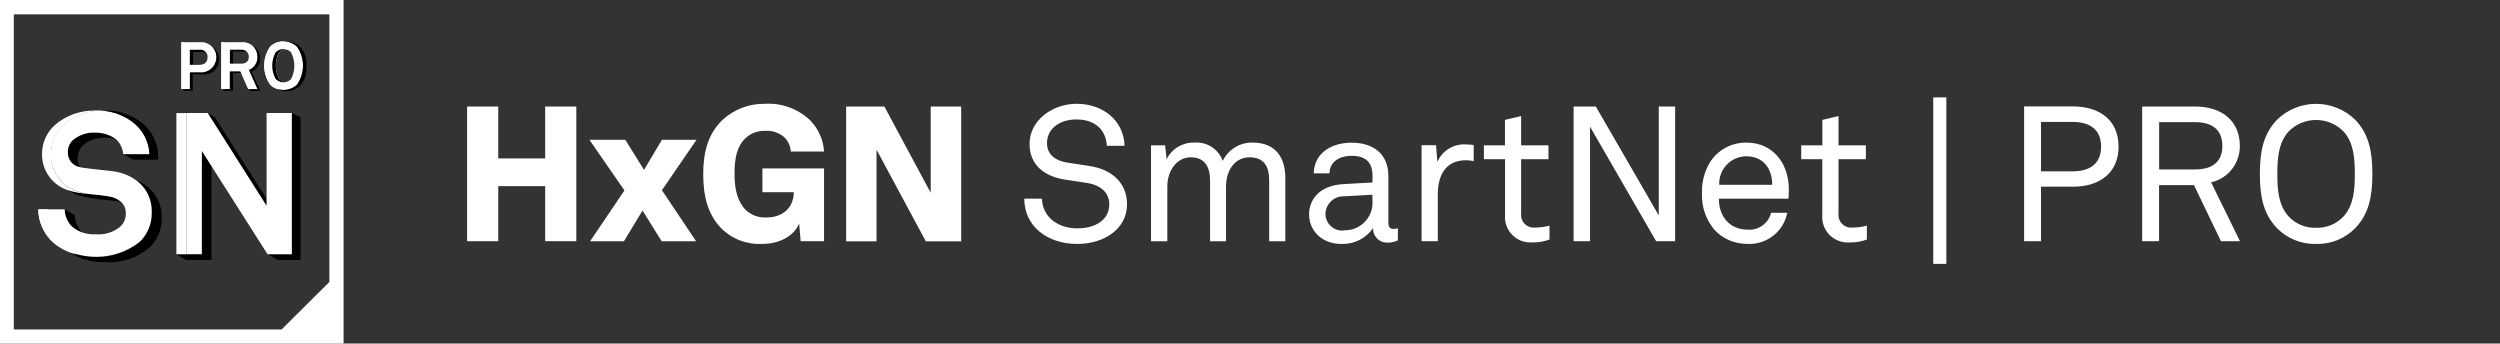 <?xml version="1.0" encoding="UTF-8"?><svg id="Layer_1" xmlns="http://www.w3.org/2000/svg" viewBox="0 0 342 47"><rect x="0" y="0" width="342" height="47" fill="#333333" stroke="none"/><defs><style>.cls-1,.cls-2,.cls-3,.cls-4{stroke-width:0px;}.cls-2{fill:#25b9dd;}.cls-3{fill:#fff;}.cls-4{fill:#007e9e;}</style></defs><g id="hxgn_smartnet_pro"><path id="Path_203" class="cls-3" d="m63.9,14.57v18.43h4.26v-7.54h6.42v7.54h4.26V14.57h-4.26v7.1h-6.42v-7.1h-4.26Zm21.53,11.47l-4.71,6.97h4.63l2.55-4.21,2.62,4.21h4.71l-4.68-6.99,4.73-6.89h-4.73l-2.45,4.11-2.55-4.11h-4.91l4.78,6.92Zm18.85,7.33c2.78,0,4.55-1.46,5.04-2.81l.21,2.44h3.2v-9.96h-8.43v3.25h4.29v.05c-.03,2-1.43,3.41-3.74,3.41-1.04.06-2.05-.3-2.81-1.01-1.14-1.12-1.56-2.81-1.56-4.94s.31-3.72,1.46-4.86c.76-.73,1.79-1.1,2.83-1.04.9-.05,1.78.25,2.47.83.57.52.9,1.24.94,2h4.55c-.1-1.59-.76-3.09-1.87-4.24-1.66-1.6-3.91-2.43-6.21-2.29-2.15-.04-4.24.75-5.82,2.21-1.98,1.9-2.63,4.45-2.63,7.38s.57,5.46,2.44,7.41c1.48,1.5,3.54,2.28,5.64,2.16Zm23.04-18.8v11.8l-6.34-11.8h-5.23v18.44h4.16v-12.53l6.74,12.53h4.84V14.57h-4.16Zm20.07,18.8c3.67,0,6.79-2.08,6.79-5.41,0-2.91-2.05-4.78-5.12-5.25l-3.07-.47c-1.38-.21-2.76-.94-2.76-2.65,0-2,1.74-3.25,4.03-3.25,2.5,0,4.03,1.38,4.16,3.61h2.42c-.1-3.46-2.96-5.75-6.55-5.75-3.38,0-6.45,2.31-6.45,5.49,0,2.94,2.11,4.47,4.91,4.89l2.91.44c2.16.34,3.09,1.53,3.09,2.94,0,2.08-1.85,3.28-4.37,3.28-2.73,0-4.78-1.61-4.84-4.06h-2.42c0,3.72,3.09,6.19,7.25,6.19Zm10.09-.36h2.21v-7.51c0-2.13,1.27-3.98,3.22-3.98s2.63,1.38,2.63,3.2v8.29h2.18v-7.51c0-2.21,1.22-3.98,3.22-3.98s2.68,1.3,2.68,3.12v8.37h2.21v-8.66c0-2.91-1.43-4.84-4.45-4.84-1.74-.05-3.35.93-4.11,2.5-.59-1.63-2.2-2.66-3.93-2.5-1.59-.04-3.06.85-3.75,2.29l-.2-1.92h-1.93v13.13Zm26.1.36c1.7.05,3.31-.78,4.26-2.18-.06,1.04.74,1.94,1.78,2,.05,0,.1,0,.15,0,.5.02,1-.09,1.46-.31v-1.64c-.19.04-.38.07-.57.08-.44,0-.73-.18-.73-.88v-6.37c0-2.94-1.98-4.55-5.04-4.55-2.86,0-5.12,1.51-5.17,4.19h2.16c0-1.48,1.22-2.39,3.02-2.39,1.9,0,2.86.86,2.86,2.73v.91l-4,.23c-3.59.21-4.68,2.44-4.68,4.13,0,2.03,1.51,4.06,4.52,4.06h0Zm.34-1.85c-1.25.17-2.4-.7-2.58-1.95-.01-.1-.02-.21-.02-.32.04-1.36,1.18-2.44,2.54-2.4.03,0,.06,0,.09,0l3.8-.21v.78c.17,2.07-1.37,3.9-3.44,4.07-.13.01-.25.01-.38.01h0Zm10.56,1.48h2.21v-6.37c0-2.55.99-4.71,3.87-4.71.35,0,.7.04,1.04.13v-2.21c-.34-.05-.69-.08-1.04-.08-1.68-.12-3.26.84-3.93,2.39l-.18-2.29h-1.98v13.13Zm15.18.16c.79.02,1.57-.12,2.31-.39v-1.9c-.64.17-1.29.26-1.95.26-.95.12-1.81-.56-1.93-1.51-.02-.15-.02-.31,0-.46v-7.38h3.74v-1.9h-3.74v-4l-2.21.52v3.48h-2.88v1.9h2.89v7.64c-.15,1.92,1.28,3.59,3.2,3.74.19.01.38.01.57,0Zm17.26-18.59v14.9l-8.61-14.9h-3.04v18.43h2.24v-15.68l9.05,15.68h2.6V14.57h-2.24Zm12.17,18.8c2.61.11,4.9-1.7,5.41-4.26h-2.21c-.36,1.43-1.7,2.41-3.17,2.31-2.5,0-3.98-1.79-3.98-4.24h9.52c.04-.44.06-.88.05-1.33,0-3.48-2.18-6.34-5.77-6.34-2.06-.04-4,1.02-5.07,2.78-.74,1.28-1.1,2.74-1.04,4.21-.06,1.78.53,3.51,1.66,4.89,1.17,1.29,2.85,2.01,4.6,1.97h0Zm-3.9-8.09c-.09-2.06,1.5-3.8,3.55-3.9.05,0,.09,0,.14,0,2.31,0,3.56,1.64,3.56,3.9h-7.25Zm17.89,7.88c.79.02,1.57-.12,2.31-.39v-1.9c-.64.17-1.29.26-1.95.26-.95.12-1.81-.56-1.93-1.51-.02-.15-.02-.31,0-.46v-7.38h3.74v-1.9h-3.74v-4l-2.21.52v3.48h-2.89v1.9h2.88v7.64c-.15,1.92,1.28,3.59,3.2,3.74.19.02.38.01.58,0h0Zm11.39-19.84v22.78h1.79V13.32h-1.79Zm12.43,1.25v18.43h2.31v-7.46h4.37c3.77,0,6.24-1.98,6.24-5.49s-2.47-5.49-6.24-5.49h-6.68Zm6.63,8.87h-4.32v-6.76h4.32c2.47,0,3.9,1.12,3.9,3.38s-1.43,3.38-3.9,3.38Zm9.52-8.87v18.43h2.31v-7.67h4.78l3.69,7.67h2.6l-3.95-8.06c2.33-.52,3.96-2.61,3.93-4.99,0-3.35-2.39-5.38-6.14-5.38h-7.23Zm7.23,8.61h-4.91v-6.47h4.91c2.18,0,3.74.91,3.74,3.25s-1.56,3.22-3.74,3.22Zm16.56,10.19c2.01.06,3.95-.72,5.36-2.16,1.9-1.98,2.34-4.42,2.34-7.41s-.44-5.43-2.34-7.41c-2.98-2.91-7.74-2.91-10.71,0-1.9,1.98-2.34,4.42-2.34,7.41s.44,5.43,2.34,7.41c1.41,1.43,3.35,2.22,5.36,2.16Zm0-2.21c-1.42.05-2.8-.52-3.77-1.56-1.4-1.56-1.53-3.72-1.53-5.8s.13-4.24,1.53-5.8c2.04-2.08,5.38-2.12,7.46-.08.03.03.05.05.08.08,1.4,1.56,1.53,3.72,1.53,5.8s-.13,4.24-1.53,5.8c-.97,1.04-2.35,1.61-3.77,1.56Z"/><g id="sn_pro_ico"><g id="Group_97"><path id="Path_93" class="cls-3" d="m1.89,1.96h43.17v36.61l-6.54,6.5H1.89V1.96ZM0,47h47V0H0v47Z"/><g id="Group_87"><g id="Group_98"><path id="Path_94" class="cls-1" d="m18.59,24.65c1.41,1,2.23,2.65,2.17,4.38.05,1.51-.54,2.97-1.61,4.03-1.68,1.46-3.87,2.2-6.1,2.07-1.21.01-2.42-.2-3.55-.63l-.16-.06c1.51.98,3.28,1.48,5.08,1.43,2.23.13,4.42-.61,6.1-2.07,1.07-1.06,1.66-2.52,1.61-4.03.05-2.29-1.38-4.36-3.54-5.12"/><path id="Path_95" class="cls-1" d="m21.63,21.84l-1.16-.74h-3.59l1.35.74h3.4Z"/><path id="Path_96" class="cls-1" d="m11.23,31.76c-.63-.63-1-1.48-1.01-2.37h0l-1.36-.74c0,.25.03.5.09.74h0c.15.61.47,1.18.92,1.62.4.38.89.66,1.43.8-.02-.02-.04-.04-.06-.06"/><path id="Path_97" class="cls-1" d="m16.59,27.64c-.18-.04-.45-.09-.5-.1-.26-.04-2.1-.24-2.33-.26-.12-.01-3.05-.3-4.04-1.04-.05-.04-.12-.07-.18-.11l-.06-.04-.05-.04c.4.13.8.23,1.21.3,1.28.22,2.97.27,4.28.52.62.09,1.2.36,1.67.77"/><path id="Path_98" class="cls-1" d="m15.8,19c-.42-.11-.84-.16-1.27-.16-1.18-.07-2.35.32-3.25,1.1-.5.59-.74,1.36-.64,2.12.04.3.16.59.34.84-1-.15-1.73-1.03-1.69-2.04-.01-.61.22-1.2.65-1.63.86-.75,1.99-1.13,3.13-1.06.97,0,1.93.29,2.73.84"/><path id="Path_99" class="cls-3" d="m20.75,29.03c.05,1.51-.54,2.97-1.61,4.03-3.48,2.73-8.36,2.77-11.88.08-1.27-1.15-2-2.79-2.01-4.5h3.6c.01.89.37,1.74,1.01,2.37.91.75,2.07,1.12,3.24,1.04,1.21.1,2.41-.27,3.35-1.04.51-.48.79-1.15.76-1.85.02-.57-.21-1.13-.62-1.52-.47-.41-1.05-.68-1.67-.77-1.31-.24-3-.3-4.28-.52-.41-.07-.82-.17-1.21-.3h0s-.04-.03-.06-.04c.43.15.88.27,1.33.34.49.08,1.05.14,1.62.2-.16-.02-.31-.05-.46-.07-.25-.04-.5-.09-.74-.16h0c-2.49-.52-4.24-2.76-4.16-5.3.02-1.46.63-2.85,1.69-3.86,1.4-1.26,3.19-1.98,5.07-2.05,1.75.06,3.44.72,4.77,1.86,1.18,1.05,1.89,2.53,1.96,4.11h-3.6c-.06-.71-.35-1.39-.85-1.91-.07-.07-.14-.13-.21-.19-.8-.56-1.75-.85-2.73-.84-1.14-.07-2.27.31-3.13,1.06-.43.43-.67,1.02-.65,1.63-.04,1.01.69,1.89,1.69,2.04.09.02.18.04.27.06,1.23.19,2.94.33,4.2.49,2.89.41,5.32,2.29,5.32,5.58"/><path id="Path_100" class="cls-3" d="m11.87,26.49c.15.03.3.05.46.07-.57-.06-1.13-.12-1.62-.2-.45-.07-.9-.19-1.33-.34.02.02.04.03.06.04-2.25-.65-3.77-2.75-3.69-5.09.02-1.45.63-2.82,1.69-3.81,1.52-1.34,3.48-2.06,5.51-2.04h.21c.12,0,.24,0,.37,0,.07,0,.14,0,.21.01-1.88.07-3.67.79-5.07,2.05-1.06,1.01-1.67,2.4-1.69,3.86-.09,2.54,1.67,4.78,4.16,5.3h0c.24.07.49.12.74.16"/><path id="Path_101" class="cls-2" d="m13.74,15.13s-.01,0-.02,0c-.07,0-.14,0-.2-.01.08,0,.15,0,.22.01"/><path id="Path_102" class="cls-1" d="m20.46,21.1l1.17.74v-.67c-.07-1.59-.78-3.09-1.96-4.16-1.5-1.28-3.42-1.96-5.39-1.9-.19,0-.39,0-.58.02,1.77.05,3.46.71,4.8,1.86,1.18,1.05,1.89,2.53,1.96,4.11"/><path id="Path_103" class="cls-3" d="m10.18,34.67c-2.47-1.22-3.28-3.96-3.54-5.28-.05-.25-.09-.49-.11-.74h-1.31v.02c.04,1.51.61,2.95,1.61,4.07.13.14.26.28.4.4.61.55,1.3.99,2.06,1.29l.16.07c.53.2,1.07.34,1.07.34l-.35-.17Z"/><path id="Path_105" class="cls-1" d="m28.93,22.71l-1.31-2.06v14.13l1.31.79v-12.86Z"/><path id="Path_106" class="cls-1" d="m27.61,34.78h-3.49l1.36.79h3.44l-1.31-.79Z"/><path id="Path_107" class="cls-1" d="m29.39,16.04l-.97-.58.7,1.11,7.35,11.59v-.96l-7.08-11.16Z"/><path id="Path_108" class="cls-1" d="m41.12,16.05l-1.19-.58v19.31l1.19.79v-19.52Z"/><path id="Path_109" class="cls-1" d="m39.93,34.78h-3.32l1.4.79h3.12l-1.2-.79Z"/><rect id="Rectangle_552" class="cls-3" x="24.13" y="15.47" width="1.36" height="19.31"/><path id="Path_111" class="cls-3" d="m39.93,15.46h-3.46v12.7l-7.54-11.89-.15-.23-.36-.58h-2.93v19.31h2.12v-14.13l1.31,2.07,7.68,12.07h3.32V15.46Z"/><path id="Path_112" class="cls-4" d="m28.78,16.04h0l-.16-.25.16.25Z"/><path id="Path_113" class="cls-4" d="m28.78,16.04h0l-.16-.25.16.25Z"/><path id="Path_114" class="cls-1" d="m32.98,10l-.11-.24h-1.43v.24h1.54,0Z"/><path id="Path_115" class="cls-1" d="m31.43,12.18h-1.16l.4.26h1.19l-.44-.26Z"/><path id="Path_116" class="cls-1" d="m35.2,12.19h-1.27l.42.26h1.3l-.45-.26Z"/><path id="Path_117" class="cls-1" d="m35.59,8.01c.02-.74-.4-1.43-1.07-1.75.44.37.69.93.68,1.51.03.79-.44,1.51-1.17,1.8l1.17,2.62.45.26-1.24-2.64c.74-.29,1.21-1.01,1.17-1.8"/><rect id="Rectangle_553" class="cls-1" x="31.43" y="7.04" width=".44" height="1.67"/><path id="Path_118" class="cls-1" d="m32.98,6.8h-1.54v.24h1.89c.15,0,.3.02.45.07-.21-.21-.5-.32-.79-.31"/><path id="Path_119" class="cls-1" d="m31.44,12.18l.44.26v-2.44h-.44v2.18Z"/><path id="Path_120" class="cls-3" d="m35.2,7.76c.01-1.09-.86-1.99-1.96-2-.09,0-.18,0-.27.01h-2.7v6.41h1.16v-2.42h1.44l1.07,2.42h1.27l-1.17-2.62c.74-.29,1.21-1.01,1.17-1.8m-2.2.95h-1.56v-1.92h1.54c.54-.04,1.01.36,1.05.9,0,.02,0,.04,0,.07,0,.61-.38.95-1.04.95"/><rect id="Rectangle_554" class="cls-3" x="30.28" y="5.78" width=".45" height="6.41"/><path id="Path_121" class="cls-3" d="m40.63,6.39c-.45-.43-1.04-.69-1.66-.72h.01c-.06,0-.12,0-.18,0-.69-.01-1.35.25-1.84.72-1.09,1.56-1.09,3.64,0,5.2.48.46,1.11.72,1.78.72h.11c.66,0,1.3-.26,1.78-.72,1.09-1.56,1.09-3.64,0-5.2m-.82,4.44c-.21.22-.49.36-.79.41-.3-.05-.58-.2-.8-.41-.64-1.14-.64-2.53,0-3.68.23-.23.54-.38.87-.39-.05,0-.11-.02-.18-.03.06,0,.12.01.18.03.28.05.53.19.72.39.61,1.15.61,2.53,0,3.68"/><path id="Path_122" class="cls-1" d="m39.02,11.23c-.07.02-.15.03-.22.03-.4,0-.79-.16-1.08-.44-.64-1.14-.64-2.53,0-3.68.28-.28.66-.43,1.05-.43.04,0,.09,0,.13,0h0c.07,0,.13.02.18.03-.33.02-.64.16-.87.4-.64,1.14-.64,2.53,0,3.68.22.21.5.35.8.41"/><path id="Path_123" class="cls-3" d="m37.44,11.58c-1.09-1.56-1.09-3.64,0-5.2.43-.42,1-.67,1.6-.71-.08,0-.16-.01-.24-.01-.69-.01-1.35.25-1.84.72-1.09,1.56-1.09,3.64,0,5.2.49.48,1.16.74,1.84.72.08,0,.16,0,.24-.01-.6-.04-1.17-.29-1.6-.71"/><path id="Path_124" class="cls-1" d="m41.89,9.07c.11.96-.19,1.93-.83,2.66-.51.49-1.19.76-1.89.74-.48,0-.95-.12-1.37-.35.3.11.62.18.95.18h.11c.66,0,1.3-.26,1.78-.72,1.09-1.56,1.09-3.64,0-5.2-.45-.43-1.04-.69-1.66-.72h.01c.06,0,.12,0,.18,0,.7-.01,1.38.25,1.89.74.64.73.95,1.7.83,2.67"/><path id="Path_125" class="cls-1" d="m25.97,6.8v2.07h.44v-2.07h-.44Z"/><path id="Path_126" class="cls-1" d="m28.96,6.31c.83.81.84,2.14.02,2.97-.44.44-1.05.67-1.66.62h-1.36v2.29l.41.26v-2.29h1.37c1.07.15,2.06-.61,2.21-1.68.02-.12.02-.23.02-.35,0-.74-.38-1.42-1-1.82"/><path id="Path_127" class="cls-1" d="m25.97,12.18h-1.16l.41.26h1.15l-.4-.26Z"/><path id="Path_128" class="cls-1" d="m28.23,7.2l-.05-.02c-.16-.05-.32-.07-.48-.07h-1.73v-.31h1.31c.36-.03.72.12.95.4"/><path id="Path_129" class="cls-3" d="m27.32,5.77h-2.51v6.41h1.16v-2.29h1.36c1.14.11,2.14-.73,2.25-1.87.11-1.14-.73-2.14-1.87-2.25-.13-.01-.26-.01-.39,0m-.05,3.1h-1.31v-2.07h1.31c.54-.08,1.04.28,1.12.82.01.07.01.15,0,.22,0,.61-.35,1.03-1.13,1.03"/><path id="Path_130" class="cls-3" d="m25.26,12.18v-6.41h-.45v6.41h.45Z"/></g></g></g></g></g></svg>